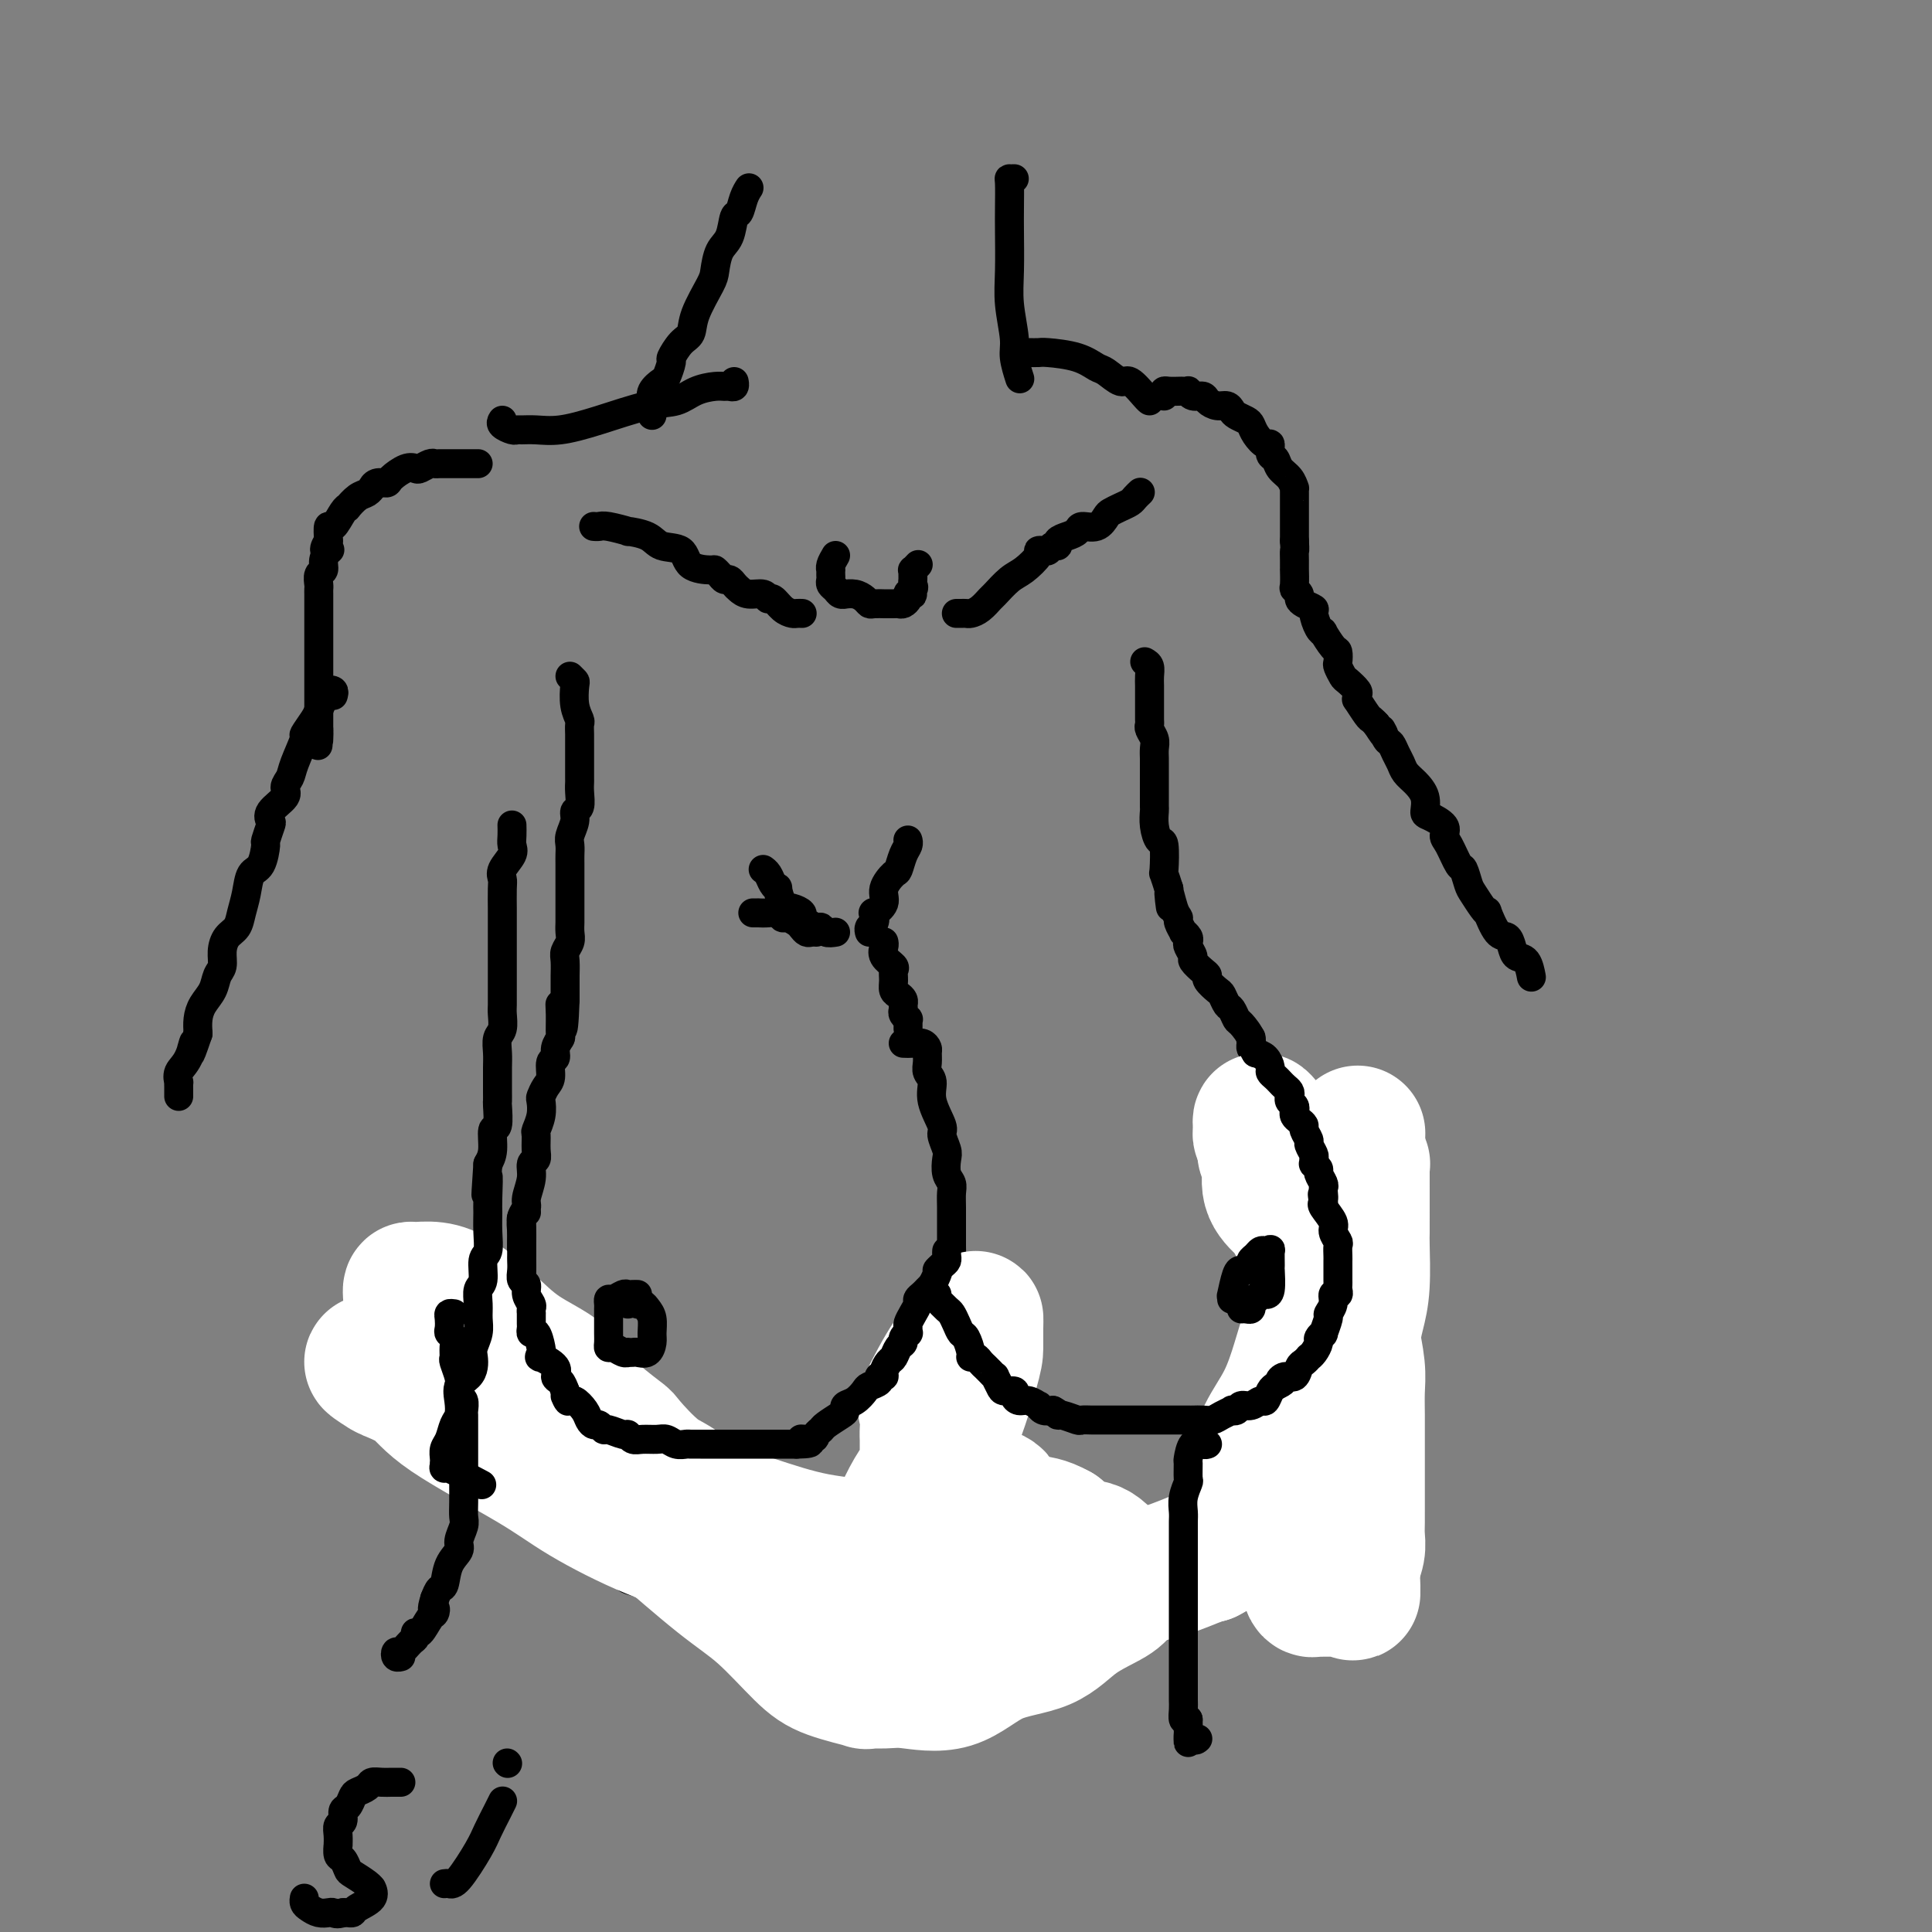 <svg viewBox='0 0 400 400' version='1.1' xmlns='http://www.w3.org/2000/svg' xmlns:xlink='http://www.w3.org/1999/xlink'><rect x="0" y="0" width="400" height="400" fill="#808080" stroke="none"/><g fill='none' stroke='#000000' stroke-width='6' stroke-linecap='round' stroke-linejoin='round'><path d='M237,137c0.423,0.242 0.845,0.485 1,1c0.155,0.515 0.041,1.304 0,2c-0.041,0.696 -0.011,1.299 0,2c0.011,0.701 0.003,1.501 0,2c-0.003,0.499 -0.001,0.697 0,1c0.001,0.303 -0.001,0.710 0,1c0.001,0.290 0.004,0.462 0,1c-0.004,0.538 -0.015,1.442 0,2c0.015,0.558 0.057,0.769 0,1c-0.057,0.231 -0.211,0.482 0,1c0.211,0.518 0.789,1.304 1,2c0.211,0.696 0.057,1.304 0,2c-0.057,0.696 -0.015,1.482 0,2c0.015,0.518 0.004,0.768 0,1c-0.004,0.232 -0.001,0.446 0,1c0.001,0.554 0.000,1.448 0,2c-0.000,0.552 0.000,0.762 0,1c-0.000,0.238 -0.001,0.503 0,1c0.001,0.497 0.003,1.227 0,2c-0.003,0.773 -0.011,1.589 0,2c0.011,0.411 0.042,0.416 0,1c-0.042,0.584 -0.156,1.748 0,3c0.156,1.252 0.580,2.592 1,3c0.420,0.408 0.834,-0.118 1,1c0.166,1.118 0.083,3.878 0,5c-0.083,1.122 -0.167,0.606 0,1c0.167,0.394 0.583,1.697 1,3'/><path d='M242,184c0.730,7.346 0.056,2.211 0,1c-0.056,-1.211 0.506,1.503 1,3c0.494,1.497 0.921,1.777 1,2c0.079,0.223 -0.189,0.389 0,1c0.189,0.611 0.834,1.668 1,2c0.166,0.332 -0.147,-0.062 0,0c0.147,0.062 0.756,0.579 1,1c0.244,0.421 0.124,0.746 0,1c-0.124,0.254 -0.253,0.435 0,1c0.253,0.565 0.889,1.512 1,2c0.111,0.488 -0.303,0.516 0,1c0.303,0.484 1.324,1.424 2,2c0.676,0.576 1.007,0.788 1,1c-0.007,0.212 -0.353,0.423 0,1c0.353,0.577 1.404,1.521 2,2c0.596,0.479 0.736,0.494 1,1c0.264,0.506 0.653,1.504 1,2c0.347,0.496 0.652,0.489 1,1c0.348,0.511 0.740,1.540 1,2c0.260,0.460 0.389,0.351 1,1c0.611,0.649 1.705,2.056 2,3c0.295,0.944 -0.209,1.424 0,2c0.209,0.576 1.131,1.249 2,2c0.869,0.751 1.686,1.580 2,2c0.314,0.420 0.127,0.432 0,1c-0.127,0.568 -0.192,1.692 0,2c0.192,0.308 0.643,-0.199 1,0c0.357,0.199 0.622,1.105 1,2c0.378,0.895 0.871,1.779 1,2c0.129,0.221 -0.106,-0.223 0,0c0.106,0.223 0.553,1.111 1,2'/><path d='M267,230c4.111,7.508 1.889,3.277 1,2c-0.889,-1.277 -0.446,0.398 0,1c0.446,0.602 0.894,0.129 1,0c0.106,-0.129 -0.131,0.084 0,1c0.131,0.916 0.630,2.535 1,3c0.370,0.465 0.609,-0.223 1,0c0.391,0.223 0.932,1.359 1,2c0.068,0.641 -0.337,0.787 0,1c0.337,0.213 1.415,0.491 2,1c0.585,0.509 0.678,1.247 1,2c0.322,0.753 0.874,1.519 1,2c0.126,0.481 -0.174,0.677 0,1c0.174,0.323 0.821,0.773 1,1c0.179,0.227 -0.111,0.231 0,1c0.111,0.769 0.622,2.304 1,3c0.378,0.696 0.622,0.551 1,1c0.378,0.449 0.890,1.490 1,2c0.110,0.510 -0.181,0.490 0,1c0.181,0.510 0.833,1.551 1,2c0.167,0.449 -0.152,0.304 0,1c0.152,0.696 0.776,2.231 1,3c0.224,0.769 0.050,0.773 0,1c-0.050,0.227 0.025,0.677 0,1c-0.025,0.323 -0.150,0.519 0,1c0.150,0.481 0.574,1.248 1,2c0.426,0.752 0.854,1.489 1,2c0.146,0.511 0.012,0.794 0,1c-0.012,0.206 0.100,0.333 0,1c-0.100,0.667 -0.412,1.872 0,3c0.412,1.128 1.546,2.179 2,3c0.454,0.821 0.227,1.410 0,2'/><path d='M286,278c0.928,4.131 0.249,2.457 0,2c-0.249,-0.457 -0.067,0.301 0,1c0.067,0.699 0.018,1.338 0,2c-0.018,0.662 -0.005,1.347 0,2c0.005,0.653 0.001,1.274 0,2c-0.001,0.726 -0.000,1.558 0,2c0.000,0.442 0.000,0.496 0,1c-0.000,0.504 -0.000,1.459 0,2c0.000,0.541 0.001,0.670 0,1c-0.001,0.330 -0.004,0.862 0,1c0.004,0.138 0.017,-0.117 0,0c-0.017,0.117 -0.063,0.604 0,1c0.063,0.396 0.234,0.699 0,1c-0.234,0.301 -0.872,0.600 -1,1c-0.128,0.400 0.254,0.900 0,1c-0.254,0.100 -1.146,-0.202 -2,0c-0.854,0.202 -1.672,0.907 -2,2c-0.328,1.093 -0.168,2.573 0,3c0.168,0.427 0.343,-0.198 0,0c-0.343,0.198 -1.205,1.218 -2,2c-0.795,0.782 -1.522,1.324 -2,2c-0.478,0.676 -0.707,1.486 -1,2c-0.293,0.514 -0.650,0.733 -1,1c-0.350,0.267 -0.693,0.582 -1,1c-0.307,0.418 -0.580,0.939 -1,1c-0.420,0.061 -0.988,-0.337 -1,0c-0.012,0.337 0.533,1.410 0,2c-0.533,0.590 -2.143,0.697 -3,1c-0.857,0.303 -0.959,0.801 -1,1c-0.041,0.199 -0.020,0.100 0,0'/><path d='M268,316c-2.824,2.719 -1.383,0.517 -1,0c0.383,-0.517 -0.293,0.650 -1,1c-0.707,0.350 -1.446,-0.116 -2,0c-0.554,0.116 -0.922,0.816 -1,1c-0.078,0.184 0.134,-0.147 0,0c-0.134,0.147 -0.613,0.770 -1,1c-0.387,0.230 -0.681,0.065 -1,0c-0.319,-0.065 -0.664,-0.032 -1,0c-0.336,0.032 -0.665,0.061 -1,0c-0.335,-0.061 -0.676,-0.213 -1,0c-0.324,0.213 -0.629,0.789 -1,1c-0.371,0.211 -0.807,0.055 -2,0c-1.193,-0.055 -3.143,-0.011 -4,0c-0.857,0.011 -0.620,-0.011 -1,0c-0.380,0.011 -1.377,0.056 -2,0c-0.623,-0.056 -0.874,-0.211 -2,0c-1.126,0.211 -3.129,0.789 -4,1c-0.871,0.211 -0.611,0.057 -1,0c-0.389,-0.057 -1.427,-0.015 -2,0c-0.573,0.015 -0.681,0.004 -1,0c-0.319,-0.004 -0.848,-0.001 -1,0c-0.152,0.001 0.072,-0.000 0,0c-0.072,0.000 -0.439,0.001 -1,0c-0.561,-0.001 -1.315,-0.004 -2,0c-0.685,0.004 -1.300,0.016 -2,0c-0.700,-0.016 -1.485,-0.058 -2,0c-0.515,0.058 -0.760,0.217 -1,0c-0.240,-0.217 -0.477,-0.811 -1,-1c-0.523,-0.189 -1.333,0.026 -2,0c-0.667,-0.026 -1.191,-0.293 -2,-1c-0.809,-0.707 -1.905,-1.853 -3,-3'/><path d='M221,316c-1.591,-0.665 -1.567,0.173 -2,0c-0.433,-0.173 -1.323,-1.359 -2,-2c-0.677,-0.641 -1.140,-0.739 -2,-1c-0.860,-0.261 -2.117,-0.686 -3,-1c-0.883,-0.314 -1.392,-0.518 -2,-1c-0.608,-0.482 -1.314,-1.242 -2,-2c-0.686,-0.758 -1.354,-1.513 -2,-2c-0.646,-0.487 -1.272,-0.704 -2,-1c-0.728,-0.296 -1.558,-0.671 -2,-1c-0.442,-0.329 -0.496,-0.613 -1,-1c-0.504,-0.387 -1.458,-0.877 -2,-1c-0.542,-0.123 -0.670,0.122 -1,0c-0.330,-0.122 -0.861,-0.610 -1,-1c-0.139,-0.390 0.113,-0.681 0,-1c-0.113,-0.319 -0.590,-0.667 -1,-1c-0.410,-0.333 -0.754,-0.653 -1,-1c-0.246,-0.347 -0.395,-0.722 -1,-1c-0.605,-0.278 -1.668,-0.459 -2,-1c-0.332,-0.541 0.065,-1.440 0,-2c-0.065,-0.560 -0.592,-0.780 -1,-1c-0.408,-0.220 -0.697,-0.440 -1,-1c-0.303,-0.560 -0.620,-1.458 -1,-2c-0.380,-0.542 -0.823,-0.726 -1,-1c-0.177,-0.274 -0.089,-0.637 0,-1'/><path d='M188,289c-1.833,-2.333 -0.917,-1.167 0,0'/><path d='M156,189c-0.126,-0.001 -0.251,-0.001 0,0c0.251,0.001 0.880,0.004 1,0c0.120,-0.004 -0.267,-0.016 0,0c0.267,0.016 1.189,0.060 2,0c0.811,-0.060 1.513,-0.224 2,0c0.487,0.224 0.761,0.834 1,1c0.239,0.166 0.445,-0.113 1,0c0.555,0.113 1.459,0.619 2,1c0.541,0.381 0.720,0.638 1,1c0.280,0.362 0.663,0.829 1,1c0.337,0.171 0.629,0.046 1,0c0.371,-0.046 0.820,-0.013 1,0c0.180,0.013 0.090,0.007 0,0'/><path d='M188,174c-0.023,-0.076 -0.046,-0.152 0,0c0.046,0.152 0.162,0.533 0,1c-0.162,0.467 -0.602,1.020 -1,2c-0.398,0.980 -0.755,2.386 -1,3c-0.245,0.614 -0.377,0.436 -1,1c-0.623,0.564 -1.735,1.871 -2,3c-0.265,1.129 0.318,2.081 0,3c-0.318,0.919 -1.535,1.805 -2,2c-0.465,0.195 -0.177,-0.301 0,0c0.177,0.301 0.243,1.400 0,2c-0.243,0.600 -0.796,0.700 -1,1c-0.204,0.300 -0.058,0.800 0,1c0.058,0.200 0.029,0.100 0,0'/><path d='M173,193c-0.749,0.120 -1.497,0.239 -2,0c-0.503,-0.239 -0.760,-0.837 -1,-1c-0.240,-0.163 -0.462,0.111 -1,0c-0.538,-0.111 -1.390,-0.605 -2,-1c-0.610,-0.395 -0.976,-0.692 -1,-1c-0.024,-0.308 0.296,-0.628 0,-1c-0.296,-0.372 -1.207,-0.795 -2,-1c-0.793,-0.205 -1.469,-0.191 -2,-1c-0.531,-0.809 -0.916,-2.441 -1,-3c-0.084,-0.559 0.135,-0.045 0,0c-0.135,0.045 -0.624,-0.380 -1,-1c-0.376,-0.620 -0.640,-1.436 -1,-2c-0.360,-0.564 -0.817,-0.875 -1,-1c-0.183,-0.125 -0.091,-0.062 0,0'/><path d='M118,140c0.415,0.408 0.829,0.815 1,1c0.171,0.185 0.098,0.147 0,1c-0.098,0.853 -0.223,2.596 0,4c0.223,1.404 0.792,2.468 1,3c0.208,0.532 0.056,0.532 0,1c-0.056,0.468 -0.015,1.405 0,2c0.015,0.595 0.004,0.850 0,1c-0.004,0.150 -0.001,0.197 0,1c0.001,0.803 -0.000,2.364 0,3c0.000,0.636 0.001,0.349 0,1c-0.001,0.651 -0.004,2.240 0,3c0.004,0.760 0.016,0.692 0,1c-0.016,0.308 -0.061,0.992 0,2c0.061,1.008 0.226,2.339 0,3c-0.226,0.661 -0.845,0.653 -1,1c-0.155,0.347 0.155,1.049 0,2c-0.155,0.951 -0.774,2.151 -1,3c-0.226,0.849 -0.061,1.347 0,2c0.061,0.653 0.016,1.460 0,2c-0.016,0.540 -0.004,0.812 0,2c0.004,1.188 0.001,3.291 0,4c-0.001,0.709 0.001,0.024 0,1c-0.001,0.976 -0.004,3.613 0,5c0.004,1.387 0.015,1.525 0,2c-0.015,0.475 -0.057,1.287 0,2c0.057,0.713 0.211,1.328 0,2c-0.211,0.672 -0.789,1.401 -1,2c-0.211,0.599 -0.057,1.066 0,2c0.057,0.934 0.015,2.333 0,3c-0.015,0.667 -0.004,0.603 0,1c0.004,0.397 0.001,1.256 0,2c-0.001,0.744 -0.001,1.372 0,2'/><path d='M117,207c-0.382,10.820 -0.839,4.369 -1,2c-0.161,-2.369 -0.028,-0.656 0,1c0.028,1.656 -0.049,3.254 0,4c0.049,0.746 0.224,0.641 0,1c-0.224,0.359 -0.847,1.184 -1,2c-0.153,0.816 0.166,1.623 0,2c-0.166,0.377 -0.815,0.323 -1,1c-0.185,0.677 0.095,2.085 0,3c-0.095,0.915 -0.565,1.338 -1,2c-0.435,0.662 -0.834,1.562 -1,2c-0.166,0.438 -0.097,0.414 0,1c0.097,0.586 0.223,1.782 0,3c-0.223,1.218 -0.796,2.458 -1,3c-0.204,0.542 -0.040,0.388 0,1c0.040,0.612 -0.046,1.992 0,3c0.046,1.008 0.224,1.646 0,2c-0.224,0.354 -0.848,0.426 -1,1c-0.152,0.574 0.170,1.652 0,3c-0.170,1.348 -0.830,2.966 -1,4c-0.170,1.034 0.151,1.483 0,2c-0.151,0.517 -0.772,1.101 -1,2c-0.228,0.899 -0.061,2.114 0,3c0.061,0.886 0.016,1.445 0,2c-0.016,0.555 -0.004,1.107 0,2c0.004,0.893 0.001,2.126 0,3c-0.001,0.874 -0.000,1.389 0,2c0.000,0.611 0.000,1.318 0,2c-0.000,0.682 -0.000,1.337 0,2c0.000,0.663 0.000,1.332 0,2c-0.000,0.668 -0.000,1.334 0,2c0.000,0.666 0.000,1.333 0,2'/><path d='M108,274c0.000,3.902 0.000,2.656 0,2c-0.000,-0.656 -0.001,-0.723 0,0c0.001,0.723 0.004,2.237 0,3c-0.004,0.763 -0.016,0.774 0,1c0.016,0.226 0.060,0.665 0,1c-0.060,0.335 -0.224,0.565 0,1c0.224,0.435 0.834,1.076 1,2c0.166,0.924 -0.114,2.130 0,3c0.114,0.870 0.622,1.403 1,2c0.378,0.597 0.627,1.259 1,2c0.373,0.741 0.870,1.562 1,2c0.130,0.438 -0.106,0.494 0,1c0.106,0.506 0.553,1.461 1,2c0.447,0.539 0.894,0.663 1,1c0.106,0.337 -0.130,0.888 0,1c0.130,0.112 0.626,-0.216 1,0c0.374,0.216 0.625,0.975 1,2c0.375,1.025 0.874,2.317 1,3c0.126,0.683 -0.120,0.756 0,1c0.120,0.244 0.605,0.660 1,1c0.395,0.340 0.700,0.605 1,1c0.300,0.395 0.595,0.918 1,1c0.405,0.082 0.921,-0.279 1,0c0.079,0.279 -0.280,1.199 0,2c0.280,0.801 1.199,1.483 2,2c0.801,0.517 1.485,0.870 2,1c0.515,0.130 0.861,0.037 1,0c0.139,-0.037 0.069,-0.019 0,0'/><path d='M187,216c0.649,0.026 1.299,0.051 2,0c0.701,-0.051 1.455,-0.179 2,0c0.545,0.179 0.882,0.666 1,1c0.118,0.334 0.015,0.517 0,1c-0.015,0.483 0.056,1.268 0,2c-0.056,0.732 -0.240,1.413 0,2c0.240,0.587 0.905,1.081 1,2c0.095,0.919 -0.381,2.261 0,4c0.381,1.739 1.618,3.873 2,5c0.382,1.127 -0.090,1.247 0,2c0.090,0.753 0.742,2.141 1,3c0.258,0.859 0.122,1.190 0,2c-0.122,0.810 -0.229,2.099 0,3c0.229,0.901 0.793,1.416 1,2c0.207,0.584 0.055,1.238 0,2c-0.055,0.762 -0.015,1.631 0,3c0.015,1.369 0.003,3.236 0,4c-0.003,0.764 0.002,0.424 0,1c-0.002,0.576 -0.011,2.067 0,3c0.011,0.933 0.042,1.306 0,2c-0.042,0.694 -0.155,1.709 0,2c0.155,0.291 0.580,-0.141 1,1c0.420,1.141 0.834,3.854 1,5c0.166,1.146 0.083,0.725 0,1c-0.083,0.275 -0.166,1.246 0,2c0.166,0.754 0.580,1.290 1,2c0.420,0.710 0.844,1.594 1,2c0.156,0.406 0.042,0.336 0,1c-0.042,0.664 -0.011,2.063 0,3c0.011,0.937 0.003,1.410 0,2c-0.003,0.590 -0.002,1.295 0,2'/><path d='M201,283c1.155,8.147 1.041,3.515 1,2c-0.041,-1.515 -0.011,0.085 0,1c0.011,0.915 0.003,1.143 0,2c-0.003,0.857 -0.001,2.341 0,3c0.001,0.659 0.001,0.491 0,1c-0.001,0.509 -0.004,1.694 0,2c0.004,0.306 0.013,-0.266 0,0c-0.013,0.266 -0.048,1.371 0,2c0.048,0.629 0.181,0.783 0,1c-0.181,0.217 -0.674,0.496 -1,1c-0.326,0.504 -0.483,1.232 -1,2c-0.517,0.768 -1.395,1.577 -2,3c-0.605,1.423 -0.939,3.459 -1,4c-0.061,0.541 0.151,-0.412 0,0c-0.151,0.412 -0.665,2.189 -1,3c-0.335,0.811 -0.490,0.655 -1,1c-0.510,0.345 -1.376,1.191 -2,2c-0.624,0.809 -1.007,1.580 -1,2c0.007,0.420 0.404,0.490 0,1c-0.404,0.510 -1.610,1.462 -2,2c-0.390,0.538 0.036,0.663 0,1c-0.036,0.337 -0.534,0.885 -1,1c-0.466,0.115 -0.898,-0.205 -1,0c-0.102,0.205 0.127,0.933 0,2c-0.127,1.067 -0.611,2.471 -1,3c-0.389,0.529 -0.681,0.183 -1,0c-0.319,-0.183 -0.663,-0.203 -1,0c-0.337,0.203 -0.668,0.629 -1,1c-0.332,0.371 -0.666,0.685 -1,1'/><path d='M183,327c-3.275,4.576 -1.961,1.016 -2,0c-0.039,-1.016 -1.429,0.513 -2,1c-0.571,0.487 -0.321,-0.067 -1,0c-0.679,0.067 -2.288,0.754 -3,1c-0.712,0.246 -0.529,0.052 -1,0c-0.471,-0.052 -1.596,0.039 -3,0c-1.404,-0.039 -3.086,-0.207 -4,0c-0.914,0.207 -1.060,0.787 -2,1c-0.940,0.213 -2.673,0.057 -4,0c-1.327,-0.057 -2.247,-0.015 -3,0c-0.753,0.015 -1.340,0.004 -2,0c-0.660,-0.004 -1.395,-0.001 -2,0c-0.605,0.001 -1.082,0.000 -2,0c-0.918,-0.000 -2.278,-0.000 -3,0c-0.722,0.000 -0.806,-0.000 -1,0c-0.194,0.000 -0.497,0.001 -1,0c-0.503,-0.001 -1.204,-0.003 -2,0c-0.796,0.003 -1.685,0.011 -2,0c-0.315,-0.011 -0.056,-0.041 0,0c0.056,0.041 -0.092,0.151 -1,0c-0.908,-0.151 -2.578,-0.565 -4,-1c-1.422,-0.435 -2.597,-0.890 -3,-1c-0.403,-0.110 -0.034,0.125 -1,0c-0.966,-0.125 -3.268,-0.611 -4,-1c-0.732,-0.389 0.107,-0.683 0,-1c-0.107,-0.317 -1.161,-0.658 -2,-1c-0.839,-0.342 -1.462,-0.686 -2,-1c-0.538,-0.314 -0.989,-0.600 -2,-1c-1.011,-0.400 -2.580,-0.915 -3,-1c-0.420,-0.085 0.309,0.262 0,0c-0.309,-0.262 -1.654,-1.131 -3,-2'/><path d='M118,320c-3.924,-1.515 -1.734,-0.304 -1,0c0.734,0.304 0.012,-0.300 -1,-1c-1.012,-0.700 -2.313,-1.497 -3,-2c-0.687,-0.503 -0.758,-0.713 -1,-1c-0.242,-0.287 -0.653,-0.650 -1,-1c-0.347,-0.350 -0.629,-0.685 -1,-1c-0.371,-0.315 -0.832,-0.609 -1,-1c-0.168,-0.391 -0.045,-0.878 0,-1c0.045,-0.122 0.012,0.122 0,0c-0.012,-0.122 -0.004,-0.609 0,-1c0.004,-0.391 0.002,-0.685 0,-1c-0.002,-0.315 -0.004,-0.652 0,-1c0.004,-0.348 0.015,-0.707 0,-1c-0.015,-0.293 -0.055,-0.519 0,-1c0.055,-0.481 0.207,-1.215 0,-2c-0.207,-0.785 -0.772,-1.620 -1,-2c-0.228,-0.380 -0.117,-0.305 0,-1c0.117,-0.695 0.242,-2.161 0,-3c-0.242,-0.839 -0.849,-1.052 -1,-1c-0.151,0.052 0.156,0.367 0,0c-0.156,-0.367 -0.774,-1.418 -1,-2c-0.226,-0.582 -0.061,-0.695 0,-1c0.061,-0.305 0.017,-0.801 0,-1c-0.017,-0.199 -0.009,-0.099 0,0'/><path d='M106,294c-0.686,-3.340 -0.901,-2.190 -1,-2c-0.099,0.190 -0.083,-0.579 0,-1c0.083,-0.421 0.232,-0.495 0,-1c-0.232,-0.505 -0.847,-1.441 -1,-2c-0.153,-0.559 0.155,-0.741 0,-1c-0.155,-0.259 -0.774,-0.594 -1,-1c-0.226,-0.406 -0.061,-0.882 0,-1c0.061,-0.118 0.016,0.122 0,0c-0.016,-0.122 -0.004,-0.607 0,-1c0.004,-0.393 0.001,-0.693 0,-1c-0.001,-0.307 -0.000,-0.621 0,-1c0.000,-0.379 0.000,-0.823 0,-1c-0.000,-0.177 -0.000,-0.089 0,0'/><path d='M123,109c-0.087,-0.008 -0.174,-0.017 0,0c0.174,0.017 0.610,0.059 1,0c0.390,-0.059 0.735,-0.219 2,0c1.265,0.219 3.449,0.816 4,1c0.551,0.184 -0.532,-0.046 0,0c0.532,0.046 2.679,0.366 4,1c1.321,0.634 1.817,1.581 3,2c1.183,0.419 3.052,0.311 4,1c0.948,0.689 0.975,2.174 2,3c1.025,0.826 3.048,0.991 4,1c0.952,0.009 0.833,-0.138 1,0c0.167,0.138 0.622,0.562 1,1c0.378,0.438 0.680,0.892 1,1c0.320,0.108 0.656,-0.130 1,0c0.344,0.130 0.694,0.628 1,1c0.306,0.372 0.568,0.620 1,1c0.432,0.380 1.036,0.893 2,1c0.964,0.107 2.290,-0.192 3,0c0.710,0.192 0.806,0.874 1,1c0.194,0.126 0.487,-0.306 1,0c0.513,0.306 1.248,1.350 2,2c0.752,0.650 1.522,0.906 2,1c0.478,0.094 0.664,0.025 1,0c0.336,-0.025 0.821,-0.007 1,0c0.179,0.007 0.051,0.002 0,0c-0.051,-0.002 -0.026,-0.001 0,0'/><path d='M198,127c0.328,0.004 0.655,0.008 1,0c0.345,-0.008 0.707,-0.028 1,0c0.293,0.028 0.519,0.102 1,0c0.481,-0.102 1.219,-0.382 2,-1c0.781,-0.618 1.604,-1.573 2,-2c0.396,-0.427 0.364,-0.324 1,-1c0.636,-0.676 1.939,-2.129 3,-3c1.061,-0.871 1.881,-1.161 3,-2c1.119,-0.839 2.537,-2.229 3,-3c0.463,-0.771 -0.029,-0.924 0,-1c0.029,-0.076 0.581,-0.076 1,0c0.419,0.076 0.706,0.228 1,0c0.294,-0.228 0.594,-0.834 1,-1c0.406,-0.166 0.919,0.109 1,0c0.081,-0.109 -0.270,-0.602 0,-1c0.270,-0.398 1.161,-0.702 2,-1c0.839,-0.298 1.624,-0.591 2,-1c0.376,-0.409 0.341,-0.936 1,-1c0.659,-0.064 2.012,0.334 3,0c0.988,-0.334 1.613,-1.399 2,-2c0.387,-0.601 0.538,-0.739 1,-1c0.462,-0.261 1.234,-0.644 2,-1c0.766,-0.356 1.525,-0.683 2,-1c0.475,-0.317 0.666,-0.624 1,-1c0.334,-0.376 0.810,-0.822 1,-1c0.190,-0.178 0.095,-0.089 0,0'/><path d='M173,115c-0.423,0.726 -0.845,1.451 -1,2c-0.155,0.549 -0.042,0.921 0,1c0.042,0.079 0.014,-0.134 0,0c-0.014,0.134 -0.015,0.614 0,1c0.015,0.386 0.047,0.678 0,1c-0.047,0.322 -0.172,0.675 0,1c0.172,0.325 0.640,0.622 1,1c0.360,0.378 0.611,0.836 1,1c0.389,0.164 0.917,0.034 1,0c0.083,-0.034 -0.277,0.029 0,0c0.277,-0.029 1.193,-0.151 2,0c0.807,0.151 1.507,0.576 2,1c0.493,0.424 0.780,0.846 1,1c0.220,0.154 0.374,0.041 1,0c0.626,-0.041 1.726,-0.010 2,0c0.274,0.010 -0.277,-0.000 0,0c0.277,0.000 1.381,0.011 2,0c0.619,-0.011 0.754,-0.044 1,0c0.246,0.044 0.605,0.166 1,0c0.395,-0.166 0.827,-0.619 1,-1c0.173,-0.381 0.086,-0.691 0,-1'/><path d='M188,123c2.105,0.048 0.368,0.168 0,0c-0.368,-0.168 0.634,-0.623 1,-1c0.366,-0.377 0.097,-0.674 0,-1c-0.097,-0.326 -0.022,-0.679 0,-1c0.022,-0.321 -0.008,-0.608 0,-1c0.008,-0.392 0.054,-0.889 0,-1c-0.054,-0.111 -0.207,0.162 0,0c0.207,-0.162 0.773,-0.761 1,-1c0.227,-0.239 0.113,-0.120 0,0'/><path d='M99,96c-0.331,0.000 -0.662,0.000 -1,0c-0.338,-0.000 -0.682,-0.000 -1,0c-0.318,0.000 -0.609,0.000 -1,0c-0.391,-0.000 -0.882,-0.000 -1,0c-0.118,0.000 0.137,0.000 0,0c-0.137,-0.000 -0.666,-0.001 -1,0c-0.334,0.001 -0.475,0.004 -1,0c-0.525,-0.004 -1.436,-0.015 -2,0c-0.564,0.015 -0.783,0.055 -1,0c-0.217,-0.055 -0.433,-0.204 -1,0c-0.567,0.204 -1.485,0.763 -2,1c-0.515,0.237 -0.628,0.154 -1,0c-0.372,-0.154 -1.004,-0.377 -2,0c-0.996,0.377 -2.357,1.354 -3,2c-0.643,0.646 -0.567,0.961 -1,1c-0.433,0.039 -1.375,-0.198 -2,0c-0.625,0.198 -0.931,0.831 -1,1c-0.069,0.169 0.101,-0.127 0,0c-0.101,0.127 -0.474,0.676 -1,1c-0.526,0.324 -1.205,0.425 -2,1c-0.795,0.575 -1.705,1.626 -2,2c-0.295,0.374 0.026,0.070 0,0c-0.026,-0.070 -0.399,0.095 -1,1c-0.601,0.905 -1.431,2.551 -2,3c-0.569,0.449 -0.877,-0.300 -1,0c-0.123,0.300 -0.062,1.650 0,3'/><path d='M68,112c-1.564,2.334 -0.476,2.168 0,2c0.476,-0.168 0.338,-0.340 0,0c-0.338,0.340 -0.875,1.190 -1,2c-0.125,0.810 0.163,1.579 0,2c-0.163,0.421 -0.776,0.493 -1,1c-0.224,0.507 -0.060,1.449 0,2c0.060,0.551 0.016,0.710 0,1c-0.016,0.290 -0.004,0.710 0,1c0.004,0.290 0.001,0.450 0,1c-0.001,0.550 -0.000,1.492 0,2c0.000,0.508 0.000,0.584 0,1c-0.000,0.416 -0.000,1.172 0,2c0.000,0.828 0.000,1.727 0,2c-0.000,0.273 -0.000,-0.082 0,0c0.000,0.082 0.000,0.599 0,1c-0.000,0.401 -0.000,0.684 0,1c0.000,0.316 0.000,0.666 0,1c-0.000,0.334 -0.000,0.654 0,1c0.000,0.346 0.000,0.718 0,1c-0.000,0.282 -0.000,0.475 0,1c0.000,0.525 0.000,1.383 0,2c-0.000,0.617 -0.000,0.994 0,1c0.000,0.006 0.000,-0.360 0,0c-0.000,0.360 -0.000,1.444 0,2c0.000,0.556 0.000,0.582 0,1c-0.000,0.418 -0.000,1.228 0,2c0.000,0.772 0.000,1.506 0,2c-0.000,0.494 -0.000,0.748 0,1c0.000,0.252 0.000,0.500 0,1c0.000,0.500 0.000,1.250 0,2'/><path d='M66,151c-0.309,6.199 -0.083,2.198 0,1c0.083,-1.198 0.022,0.408 0,1c-0.022,0.592 -0.006,0.169 0,0c0.006,-0.169 0.003,-0.085 0,0'/><path d='M69,144c0.119,-0.397 0.239,-0.794 0,-1c-0.239,-0.206 -0.836,-0.223 -1,0c-0.164,0.223 0.106,0.684 0,1c-0.106,0.316 -0.587,0.487 -1,1c-0.413,0.513 -0.759,1.369 -1,2c-0.241,0.631 -0.379,1.036 -1,2c-0.621,0.964 -1.726,2.485 -2,3c-0.274,0.515 0.283,0.024 0,1c-0.283,0.976 -1.408,3.420 -2,5c-0.592,1.580 -0.653,2.298 -1,3c-0.347,0.702 -0.982,1.390 -1,2c-0.018,0.610 0.580,1.141 0,2c-0.580,0.859 -2.337,2.044 -3,3c-0.663,0.956 -0.232,1.682 0,2c0.232,0.318 0.266,0.230 0,1c-0.266,0.770 -0.831,2.400 -1,3c-0.169,0.600 0.056,0.169 0,1c-0.056,0.831 -0.395,2.922 -1,4c-0.605,1.078 -1.475,1.141 -2,2c-0.525,0.859 -0.705,2.512 -1,4c-0.295,1.488 -0.705,2.811 -1,4c-0.295,1.189 -0.475,2.243 -1,3c-0.525,0.757 -1.397,1.217 -2,2c-0.603,0.783 -0.939,1.889 -1,3c-0.061,1.111 0.152,2.226 0,3c-0.152,0.774 -0.668,1.207 -1,2c-0.332,0.793 -0.481,1.944 -1,3c-0.519,1.056 -1.409,2.015 -2,3c-0.591,0.985 -0.883,1.996 -1,3c-0.117,1.004 -0.058,2.002 0,3'/><path d='M41,214c-2.519,7.427 -1.316,2.994 -1,2c0.316,-0.994 -0.255,1.449 -1,3c-0.745,1.551 -1.664,2.208 -2,3c-0.336,0.792 -0.090,1.719 0,2c0.090,0.281 0.024,-0.082 0,0c-0.024,0.082 -0.006,0.610 0,1c0.006,0.390 0.002,0.644 0,1c-0.002,0.356 -0.000,0.816 0,1c0.000,0.184 0.000,0.092 0,0'/><path d='M241,82c-0.058,-0.422 -0.117,-0.845 0,-1c0.117,-0.155 0.409,-0.043 1,0c0.591,0.043 1.481,0.015 2,0c0.519,-0.015 0.668,-0.019 1,0c0.332,0.019 0.848,0.060 1,0c0.152,-0.060 -0.059,-0.222 0,0c0.059,0.222 0.387,0.829 1,1c0.613,0.171 1.513,-0.095 2,0c0.487,0.095 0.563,0.550 1,1c0.437,0.450 1.234,0.894 2,1c0.766,0.106 1.501,-0.127 2,0c0.499,0.127 0.763,0.614 1,1c0.237,0.386 0.448,0.672 1,1c0.552,0.328 1.444,0.699 2,1c0.556,0.301 0.775,0.533 1,1c0.225,0.467 0.456,1.171 1,2c0.544,0.829 1.402,1.783 2,2c0.598,0.217 0.937,-0.304 1,0c0.063,0.304 -0.151,1.434 0,2c0.151,0.566 0.667,0.568 1,1c0.333,0.432 0.481,1.295 1,2c0.519,0.705 1.407,1.253 2,2c0.593,0.747 0.891,1.692 1,2c0.109,0.308 0.029,-0.021 0,0c-0.029,0.021 -0.008,0.393 0,1c0.008,0.607 0.002,1.450 0,2c-0.002,0.550 -0.001,0.807 0,1c0.001,0.193 0.000,0.321 0,1c-0.000,0.679 -0.000,1.908 0,3c0.000,1.092 0.000,2.046 0,3'/><path d='M268,112c0.155,2.379 0.042,1.825 0,2c-0.042,0.175 -0.012,1.079 0,2c0.012,0.921 0.007,1.857 0,2c-0.007,0.143 -0.016,-0.509 0,0c0.016,0.509 0.059,2.178 0,3c-0.059,0.822 -0.218,0.798 0,1c0.218,0.202 0.814,0.630 1,1c0.186,0.370 -0.039,0.684 0,1c0.039,0.316 0.340,0.635 1,1c0.660,0.365 1.678,0.774 2,1c0.322,0.226 -0.051,0.267 0,1c0.051,0.733 0.525,2.156 1,3c0.475,0.844 0.951,1.109 1,1c0.049,-0.109 -0.327,-0.591 0,0c0.327,0.591 1.359,2.257 2,3c0.641,0.743 0.891,0.565 1,1c0.109,0.435 0.075,1.482 0,2c-0.075,0.518 -0.192,0.505 0,1c0.192,0.495 0.693,1.496 1,2c0.307,0.504 0.420,0.510 1,1c0.580,0.490 1.626,1.462 2,2c0.374,0.538 0.075,0.641 0,1c-0.075,0.359 0.074,0.975 0,1c-0.074,0.025 -0.370,-0.540 0,0c0.370,0.540 1.407,2.184 2,3c0.593,0.816 0.741,0.805 1,1c0.259,0.195 0.630,0.598 1,1'/><path d='M285,150c2.654,4.137 1.289,1.478 1,1c-0.289,-0.478 0.499,1.223 1,2c0.501,0.777 0.714,0.630 1,1c0.286,0.370 0.645,1.256 1,2c0.355,0.744 0.708,1.345 1,2c0.292,0.655 0.524,1.365 1,2c0.476,0.635 1.197,1.195 2,2c0.803,0.805 1.689,1.854 2,3c0.311,1.146 0.047,2.388 0,3c-0.047,0.612 0.124,0.596 1,1c0.876,0.404 2.458,1.230 3,2c0.542,0.770 0.043,1.484 0,2c-0.043,0.516 0.369,0.833 1,2c0.631,1.167 1.482,3.184 2,4c0.518,0.816 0.703,0.430 1,1c0.297,0.570 0.705,2.096 1,3c0.295,0.904 0.477,1.185 1,2c0.523,0.815 1.387,2.164 2,3c0.613,0.836 0.977,1.158 1,1c0.023,-0.158 -0.293,-0.795 0,0c0.293,0.795 1.195,3.023 2,4c0.805,0.977 1.512,0.704 2,1c0.488,0.296 0.758,1.161 1,2c0.242,0.839 0.457,1.650 1,2c0.543,0.350 1.414,0.238 2,1c0.586,0.762 0.889,2.397 1,3c0.111,0.603 0.032,0.172 0,0c-0.032,-0.172 -0.016,-0.086 0,0'/></g>
<g fill='none' stroke='#FFFFFF' stroke-width='28' stroke-linecap='round' stroke-linejoin='round'><path d='M85,268c-0.022,-0.431 -0.045,-0.862 0,-1c0.045,-0.138 0.157,0.016 1,0c0.843,-0.016 2.417,-0.204 4,0c1.583,0.204 3.175,0.800 5,2c1.825,1.200 3.884,3.005 6,5c2.116,1.995 4.289,4.179 7,6c2.711,1.821 5.960,3.279 8,5c2.040,1.721 2.871,3.705 5,6c2.129,2.295 5.557,4.903 7,6c1.443,1.097 0.899,0.685 2,2c1.101,1.315 3.845,4.356 6,6c2.155,1.644 3.722,1.891 6,4c2.278,2.109 5.268,6.081 7,8c1.732,1.919 2.206,1.785 3,2c0.794,0.215 1.907,0.778 2,1c0.093,0.222 -0.835,0.104 -2,0c-1.165,-0.104 -2.569,-0.195 -3,0c-0.431,0.195 0.110,0.677 -2,0c-2.110,-0.677 -6.870,-2.512 -10,-4c-3.130,-1.488 -4.630,-2.629 -8,-5c-3.370,-2.371 -8.610,-5.972 -12,-8c-3.390,-2.028 -4.929,-2.482 -6,-3c-1.071,-0.518 -1.673,-1.101 -3,-2c-1.327,-0.899 -3.379,-2.114 -5,-3c-1.621,-0.886 -2.810,-1.443 -4,-2'/><path d='M99,293c-6.060,-3.848 -2.210,-1.966 0,-1c2.210,0.966 2.779,1.018 3,1c0.221,-0.018 0.093,-0.106 2,1c1.907,1.106 5.847,3.404 10,6c4.153,2.596 8.518,5.489 12,8c3.482,2.511 6.079,4.640 10,8c3.921,3.360 9.165,7.952 13,11c3.835,3.048 6.260,4.554 9,7c2.740,2.446 5.793,5.833 8,8c2.207,2.167 3.566,3.115 6,4c2.434,0.885 5.944,1.706 7,2c1.056,0.294 -0.340,0.062 0,0c0.340,-0.062 2.417,0.047 4,0c1.583,-0.047 2.671,-0.248 5,0c2.329,0.248 5.899,0.947 9,0c3.101,-0.947 5.735,-3.539 9,-5c3.265,-1.461 7.162,-1.791 10,-3c2.838,-1.209 4.617,-3.298 7,-5c2.383,-1.702 5.370,-3.016 7,-4c1.630,-0.984 1.903,-1.637 2,-2c0.097,-0.363 0.018,-0.435 0,-1c-0.018,-0.565 0.026,-1.624 0,-2c-0.026,-0.376 -0.120,-0.070 -1,-1c-0.880,-0.930 -2.545,-3.097 -4,-4c-1.455,-0.903 -2.702,-0.544 -4,-1c-1.298,-0.456 -2.649,-1.728 -4,-3'/><path d='M219,317c-3.002,-1.688 -4.009,-1.408 -6,-2c-1.991,-0.592 -4.968,-2.054 -6,-3c-1.032,-0.946 -0.119,-1.374 -1,-2c-0.881,-0.626 -3.557,-1.451 -5,-2c-1.443,-0.549 -1.655,-0.823 -2,-1c-0.345,-0.177 -0.825,-0.257 -2,-1c-1.175,-0.743 -3.046,-2.148 -4,-3c-0.954,-0.852 -0.992,-1.152 -1,-2c-0.008,-0.848 0.013,-2.243 0,-3c-0.013,-0.757 -0.060,-0.876 0,-2c0.060,-1.124 0.226,-3.252 0,-4c-0.226,-0.748 -0.845,-0.116 0,-2c0.845,-1.884 3.155,-6.285 5,-9c1.845,-2.715 3.226,-3.743 4,-5c0.774,-1.257 0.941,-2.741 1,-3c0.059,-0.259 0.011,0.709 0,2c-0.011,1.291 0.015,2.907 0,4c-0.015,1.093 -0.071,1.665 -1,5c-0.929,3.335 -2.732,9.432 -5,14c-2.268,4.568 -5.003,7.605 -7,11c-1.997,3.395 -3.257,7.148 -5,10c-1.743,2.852 -3.969,4.803 -5,6c-1.031,1.197 -0.866,1.641 -1,2c-0.134,0.359 -0.566,0.632 -1,1c-0.434,0.368 -0.869,0.831 -1,1c-0.131,0.169 0.042,0.046 -1,0c-1.042,-0.046 -3.298,-0.013 -5,0c-1.702,0.013 -2.851,0.007 -4,0'/><path d='M166,329c-3.352,-0.051 -6.233,-0.679 -9,-2c-2.767,-1.321 -5.419,-3.335 -9,-5c-3.581,-1.665 -8.089,-2.980 -13,-5c-4.911,-2.020 -10.224,-4.744 -14,-7c-3.776,-2.256 -6.014,-4.043 -11,-7c-4.986,-2.957 -12.719,-7.085 -17,-10c-4.281,-2.915 -5.108,-4.616 -7,-6c-1.892,-1.384 -4.849,-2.451 -6,-3c-1.151,-0.549 -0.498,-0.579 -1,-1c-0.502,-0.421 -2.160,-1.232 -2,-1c0.160,0.232 2.139,1.507 3,2c0.861,0.493 0.605,0.202 3,1c2.395,0.798 7.440,2.684 12,5c4.560,2.316 8.636,5.061 13,7c4.364,1.939 9.018,3.070 14,5c4.982,1.930 10.293,4.657 16,7c5.707,2.343 11.810,4.301 17,6c5.190,1.699 9.466,3.138 14,4c4.534,0.862 9.324,1.145 13,2c3.676,0.855 6.238,2.281 9,3c2.762,0.719 5.725,0.731 9,1c3.275,0.269 6.863,0.794 10,1c3.137,0.206 5.824,0.094 9,0c3.176,-0.094 6.841,-0.170 10,0c3.159,0.170 5.812,0.584 9,0c3.188,-0.584 6.911,-2.167 9,-3c2.089,-0.833 2.545,-0.917 3,-1'/><path d='M250,322c2.203,-1.040 1.712,-1.641 2,-2c0.288,-0.359 1.355,-0.477 2,-1c0.645,-0.523 0.866,-1.453 1,-2c0.134,-0.547 0.180,-0.712 1,-1c0.820,-0.288 2.415,-0.698 3,-1c0.585,-0.302 0.159,-0.494 0,-1c-0.159,-0.506 -0.053,-1.326 0,-2c0.053,-0.674 0.051,-1.202 0,-2c-0.051,-0.798 -0.151,-1.867 0,-3c0.151,-1.133 0.554,-2.330 1,-4c0.446,-1.670 0.935,-3.812 2,-6c1.065,-2.188 2.706,-4.423 4,-7c1.294,-2.577 2.242,-5.497 3,-8c0.758,-2.503 1.328,-4.587 2,-6c0.672,-1.413 1.448,-2.153 2,-4c0.552,-1.847 0.881,-4.802 1,-6c0.119,-1.198 0.029,-0.640 0,-1c-0.029,-0.360 0.003,-1.640 0,-2c-0.003,-0.360 -0.043,0.198 0,0c0.043,-0.198 0.167,-1.151 0,-2c-0.167,-0.849 -0.627,-1.593 -1,-2c-0.373,-0.407 -0.659,-0.476 -1,-1c-0.341,-0.524 -0.737,-1.504 -1,-2c-0.263,-0.496 -0.394,-0.507 -1,-1c-0.606,-0.493 -1.688,-1.466 -2,-2c-0.312,-0.534 0.147,-0.629 0,-1c-0.147,-0.371 -0.901,-1.019 -2,-2c-1.099,-0.981 -2.542,-2.294 -3,-4c-0.458,-1.706 0.069,-3.806 0,-5c-0.069,-1.194 -0.734,-1.484 -1,-2c-0.266,-0.516 -0.133,-1.258 0,-2'/><path d='M262,237c-0.380,-1.796 -0.831,-1.785 -1,-2c-0.169,-0.215 -0.055,-0.655 0,-1c0.055,-0.345 0.050,-0.595 0,-1c-0.050,-0.405 -0.146,-0.964 0,-1c0.146,-0.036 0.534,0.450 1,1c0.466,0.550 1.010,1.165 2,2c0.990,0.835 2.425,1.892 4,4c1.575,2.108 3.291,5.268 4,8c0.709,2.732 0.411,5.036 1,7c0.589,1.964 2.066,3.586 3,6c0.934,2.414 1.326,5.618 2,8c0.674,2.382 1.631,3.942 2,5c0.369,1.058 0.152,1.615 0,2c-0.152,0.385 -0.237,0.599 0,2c0.237,1.401 0.795,3.990 1,6c0.205,2.010 0.055,3.440 0,5c-0.055,1.560 -0.015,3.249 0,5c0.015,1.751 0.004,3.564 0,5c-0.004,1.436 -0.001,2.495 0,4c0.001,1.505 0.001,3.455 0,5c-0.001,1.545 -0.004,2.683 0,4c0.004,1.317 0.015,2.811 0,4c-0.015,1.189 -0.056,2.071 0,3c0.056,0.929 0.207,1.904 0,3c-0.207,1.096 -0.774,2.313 -1,3c-0.226,0.687 -0.113,0.843 0,1'/><path d='M280,325c0.049,8.453 0.172,3.585 0,2c-0.172,-1.585 -0.637,0.111 -1,1c-0.363,0.889 -0.622,0.970 -1,1c-0.378,0.030 -0.873,0.008 -1,0c-0.127,-0.008 0.116,-0.002 0,0c-0.116,0.002 -0.590,-0.000 -1,0c-0.410,0.000 -0.754,0.002 -1,0c-0.246,-0.002 -0.392,-0.008 -1,0c-0.608,0.008 -1.677,0.031 -2,0c-0.323,-0.031 0.102,-0.116 0,0c-0.102,0.116 -0.730,0.432 -1,-1c-0.270,-1.432 -0.181,-4.612 0,-7c0.181,-2.388 0.455,-3.983 1,-7c0.545,-3.017 1.361,-7.457 2,-10c0.639,-2.543 1.102,-3.190 2,-6c0.898,-2.810 2.230,-7.784 3,-10c0.770,-2.216 0.977,-1.676 1,-3c0.023,-1.324 -0.137,-4.513 0,-7c0.137,-2.487 0.573,-4.274 1,-6c0.427,-1.726 0.847,-3.393 1,-6c0.153,-2.607 0.041,-6.156 0,-8c-0.041,-1.844 -0.011,-1.984 0,-3c0.011,-1.016 0.003,-2.908 0,-4c-0.003,-1.092 -0.001,-1.382 0,-2c0.001,-0.618 0.001,-1.562 0,-2c-0.001,-0.438 -0.004,-0.369 0,-1c0.004,-0.631 0.015,-1.962 0,-3c-0.015,-1.038 -0.056,-1.783 0,-2c0.056,-0.217 0.207,0.096 0,0c-0.207,-0.096 -0.774,-0.599 -1,-1c-0.226,-0.401 -0.113,-0.701 0,-1'/><path d='M281,239c0.167,-7.667 0.083,-3.833 0,0'/></g>
<g fill='none' stroke='#000000' stroke-width='6' stroke-linecap='round' stroke-linejoin='round'><path d='M109,251c-0.423,0.374 -0.845,0.748 -1,1c-0.155,0.252 -0.041,0.382 0,1c0.041,0.618 0.011,1.724 0,2c-0.011,0.276 -0.003,-0.277 0,0c0.003,0.277 0.001,1.383 0,2c-0.001,0.617 0.000,0.745 0,1c-0.000,0.255 -0.001,0.635 0,1c0.001,0.365 0.004,0.713 0,1c-0.004,0.287 -0.016,0.513 0,1c0.016,0.487 0.061,1.233 0,2c-0.061,0.767 -0.226,1.553 0,2c0.226,0.447 0.845,0.555 1,1c0.155,0.445 -0.155,1.228 0,2c0.155,0.772 0.773,1.534 1,2c0.227,0.466 0.061,0.635 0,1c-0.061,0.365 -0.017,0.925 0,1c0.017,0.075 0.007,-0.336 0,0c-0.007,0.336 -0.013,1.420 0,2c0.013,0.580 0.043,0.657 0,1c-0.043,0.343 -0.158,0.952 0,1c0.158,0.048 0.590,-0.465 1,0c0.410,0.465 0.799,1.907 1,3c0.201,1.093 0.214,1.836 0,2c-0.214,0.164 -0.657,-0.252 0,0c0.657,0.252 2.413,1.171 3,2c0.587,0.829 0.004,1.569 0,2c-0.004,0.431 0.570,0.552 1,1c0.430,0.448 0.715,1.224 1,2'/><path d='M117,288c1.340,3.717 0.190,1.510 0,1c-0.190,-0.510 0.579,0.676 1,1c0.421,0.324 0.494,-0.216 1,0c0.506,0.216 1.446,1.186 2,2c0.554,0.814 0.724,1.471 1,2c0.276,0.529 0.659,0.930 1,1c0.341,0.070 0.641,-0.193 1,0c0.359,0.193 0.778,0.840 1,1c0.222,0.160 0.246,-0.167 1,0c0.754,0.167 2.236,0.830 3,1c0.764,0.170 0.809,-0.152 1,0c0.191,0.152 0.526,0.776 1,1c0.474,0.224 1.087,0.046 2,0c0.913,-0.046 2.128,0.040 3,0c0.872,-0.040 1.402,-0.207 2,0c0.598,0.207 1.263,0.788 2,1c0.737,0.212 1.545,0.057 2,0c0.455,-0.057 0.558,-0.015 1,0c0.442,0.015 1.222,0.004 2,0c0.778,-0.004 1.555,-0.001 2,0c0.445,0.001 0.557,0.000 1,0c0.443,-0.000 1.218,-0.000 2,0c0.782,0.000 1.570,0.000 2,0c0.430,-0.000 0.501,-0.000 1,0c0.499,0.000 1.426,0.000 2,0c0.574,-0.000 0.795,-0.000 1,0c0.205,0.000 0.395,0.000 1,0c0.605,-0.000 1.626,-0.000 2,0c0.374,0.000 0.101,0.000 1,0c0.899,-0.000 2.971,-0.000 4,0c1.029,0.000 1.014,0.000 1,0'/><path d='M165,299c5.068,-0.084 1.737,-0.795 1,-1c-0.737,-0.205 1.119,0.096 2,0c0.881,-0.096 0.786,-0.589 1,-1c0.214,-0.411 0.735,-0.740 1,-1c0.265,-0.260 0.273,-0.450 1,-1c0.727,-0.550 2.174,-1.461 3,-2c0.826,-0.539 1.032,-0.708 1,-1c-0.032,-0.292 -0.302,-0.708 0,-1c0.302,-0.292 1.176,-0.460 2,-1c0.824,-0.540 1.598,-1.451 2,-2c0.402,-0.549 0.433,-0.738 1,-1c0.567,-0.262 1.672,-0.599 2,-1c0.328,-0.401 -0.119,-0.866 0,-1c0.119,-0.134 0.805,0.062 1,0c0.195,-0.062 -0.101,-0.384 0,-1c0.101,-0.616 0.601,-1.527 1,-2c0.399,-0.473 0.699,-0.509 1,-1c0.301,-0.491 0.602,-1.437 1,-2c0.398,-0.563 0.891,-0.742 1,-1c0.109,-0.258 -0.168,-0.593 0,-1c0.168,-0.407 0.780,-0.885 1,-1c0.220,-0.115 0.049,0.134 0,0c-0.049,-0.134 0.025,-0.652 0,-1c-0.025,-0.348 -0.147,-0.527 0,-1c0.147,-0.473 0.564,-1.240 1,-2c0.436,-0.760 0.890,-1.513 1,-2c0.110,-0.487 -0.125,-0.708 0,-1c0.125,-0.292 0.611,-0.656 1,-1c0.389,-0.344 0.683,-0.670 1,-1c0.317,-0.330 0.659,-0.665 1,-1'/><path d='M193,266c1.884,-3.726 1.093,-3.041 1,-3c-0.093,0.041 0.511,-0.564 1,-1c0.489,-0.436 0.863,-0.705 1,-1c0.137,-0.295 0.037,-0.615 0,-1c-0.037,-0.385 -0.010,-0.834 0,-1c0.010,-0.166 0.003,-0.047 0,0c-0.003,0.047 -0.001,0.024 0,0'/><path d='M194,268c-0.407,0.015 -0.814,0.031 -1,0c-0.186,-0.031 -0.152,-0.108 0,0c0.152,0.108 0.422,0.400 1,1c0.578,0.600 1.464,1.507 2,2c0.536,0.493 0.722,0.573 1,1c0.278,0.427 0.648,1.200 1,2c0.352,0.800 0.686,1.625 1,2c0.314,0.375 0.609,0.300 1,1c0.391,0.700 0.878,2.177 1,3c0.122,0.823 -0.122,0.994 0,1c0.122,0.006 0.611,-0.152 1,0c0.389,0.152 0.678,0.613 1,1c0.322,0.387 0.678,0.699 1,1c0.322,0.301 0.610,0.592 1,1c0.390,0.408 0.883,0.932 1,1c0.117,0.068 -0.141,-0.319 0,0c0.141,0.319 0.681,1.343 1,2c0.319,0.657 0.417,0.945 1,1c0.583,0.055 1.653,-0.125 2,0c0.347,0.125 -0.027,0.554 0,1c0.027,0.446 0.454,0.908 1,1c0.546,0.092 1.210,-0.185 2,0c0.790,0.185 1.707,0.833 2,1c0.293,0.167 -0.036,-0.147 0,0c0.036,0.147 0.439,0.756 1,1c0.561,0.244 1.281,0.122 2,0'/><path d='M218,292c1.914,1.016 1.199,1.057 1,1c-0.199,-0.057 0.119,-0.211 1,0c0.881,0.211 2.327,0.789 3,1c0.673,0.211 0.574,0.057 1,0c0.426,-0.057 1.378,-0.015 2,0c0.622,0.015 0.913,0.004 1,0c0.087,-0.004 -0.030,-0.001 1,0c1.030,0.001 3.207,0.000 4,0c0.793,-0.000 0.201,-0.000 1,0c0.799,0.000 2.987,0.000 4,0c1.013,-0.000 0.850,-0.000 1,0c0.150,0.000 0.612,0.000 1,0c0.388,-0.000 0.702,-0.000 1,0c0.298,0.000 0.579,0.000 1,0c0.421,-0.000 0.980,-0.000 2,0c1.020,0.000 2.500,0.001 3,0c0.500,-0.001 0.020,-0.003 0,0c-0.020,0.003 0.419,0.011 1,0c0.581,-0.011 1.304,-0.042 2,0c0.696,0.042 1.367,0.156 2,0c0.633,-0.156 1.230,-0.582 2,-1c0.770,-0.418 1.715,-0.829 2,-1c0.285,-0.171 -0.089,-0.103 0,0c0.089,0.103 0.640,0.240 1,0c0.360,-0.240 0.530,-0.855 1,-1c0.470,-0.145 1.239,0.182 2,0c0.761,-0.182 1.513,-0.874 2,-1c0.487,-0.126 0.708,0.312 1,0c0.292,-0.312 0.655,-1.375 1,-2c0.345,-0.625 0.673,-0.813 1,-1'/><path d='M264,287c2.515,-1.241 1.304,-0.843 1,-1c-0.304,-0.157 0.301,-0.869 1,-1c0.699,-0.131 1.493,0.319 2,0c0.507,-0.319 0.727,-1.408 1,-2c0.273,-0.592 0.599,-0.687 1,-1c0.401,-0.313 0.877,-0.843 1,-1c0.123,-0.157 -0.107,0.058 0,0c0.107,-0.058 0.549,-0.391 1,-1c0.451,-0.609 0.909,-1.494 1,-2c0.091,-0.506 -0.187,-0.631 0,-1c0.187,-0.369 0.839,-0.980 1,-1c0.161,-0.020 -0.168,0.551 0,0c0.168,-0.551 0.833,-2.224 1,-3c0.167,-0.776 -0.166,-0.656 0,-1c0.166,-0.344 0.829,-1.153 1,-2c0.171,-0.847 -0.150,-1.733 0,-2c0.150,-0.267 0.772,0.084 1,0c0.228,-0.084 0.061,-0.604 0,-1c-0.061,-0.396 -0.016,-0.670 0,-1c0.016,-0.330 0.004,-0.717 0,-1c-0.004,-0.283 -0.002,-0.461 0,-1c0.002,-0.539 0.002,-1.439 0,-2c-0.002,-0.561 -0.005,-0.784 0,-1c0.005,-0.216 0.017,-0.427 0,-1c-0.017,-0.573 -0.065,-1.509 0,-2c0.065,-0.491 0.241,-0.538 0,-1c-0.241,-0.462 -0.900,-1.340 -1,-2c-0.100,-0.660 0.358,-1.101 0,-2c-0.358,-0.899 -1.531,-2.257 -2,-3c-0.469,-0.743 -0.235,-0.872 0,-1'/><path d='M274,249c-0.465,-2.964 -0.129,-1.376 0,-1c0.129,0.376 0.050,-0.462 0,-1c-0.050,-0.538 -0.070,-0.775 0,-1c0.070,-0.225 0.229,-0.438 0,-1c-0.229,-0.562 -0.846,-1.474 -1,-2c-0.154,-0.526 0.156,-0.665 0,-1c-0.156,-0.335 -0.778,-0.867 -1,-1c-0.222,-0.133 -0.044,0.134 0,0c0.044,-0.134 -0.045,-0.670 0,-1c0.045,-0.330 0.223,-0.456 0,-1c-0.223,-0.544 -0.847,-1.508 -1,-2c-0.153,-0.492 0.166,-0.513 0,-1c-0.166,-0.487 -0.815,-1.440 -1,-2c-0.185,-0.560 0.095,-0.727 0,-1c-0.095,-0.273 -0.565,-0.650 -1,-1c-0.435,-0.350 -0.835,-0.671 -1,-1c-0.165,-0.329 -0.096,-0.665 0,-1c0.096,-0.335 0.219,-0.667 0,-1c-0.219,-0.333 -0.780,-0.667 -1,-1c-0.220,-0.333 -0.100,-0.667 0,-1c0.100,-0.333 0.181,-0.667 0,-1c-0.181,-0.333 -0.622,-0.666 -1,-1c-0.378,-0.334 -0.692,-0.671 -1,-1c-0.308,-0.329 -0.610,-0.652 -1,-1c-0.390,-0.348 -0.867,-0.722 -1,-1c-0.133,-0.278 0.080,-0.459 0,-1c-0.080,-0.541 -0.451,-1.440 -1,-2c-0.549,-0.560 -1.274,-0.780 -2,-1'/><path d='M260,218c-1.156,-1.756 -1.044,-2.644 -1,-3c0.044,-0.356 0.022,-0.178 0,0'/><path d='M183,195c0.061,0.252 0.122,0.504 0,1c-0.122,0.496 -0.426,1.236 0,2c0.426,0.764 1.581,1.553 2,2c0.419,0.447 0.102,0.554 0,1c-0.102,0.446 0.011,1.233 0,2c-0.011,0.767 -0.146,1.515 0,2c0.146,0.485 0.574,0.707 1,1c0.426,0.293 0.850,0.657 1,1c0.150,0.343 0.026,0.666 0,1c-0.026,0.334 0.046,0.681 0,1c-0.046,0.319 -0.208,0.611 0,1c0.208,0.389 0.788,0.875 1,1c0.212,0.125 0.057,-0.111 0,0c-0.057,0.111 -0.015,0.568 0,1c0.015,0.432 0.004,0.838 0,1c-0.004,0.162 -0.002,0.081 0,0'/><path d='M106,171c-0.004,-0.177 -0.009,-0.353 0,0c0.009,0.353 0.031,1.236 0,2c-0.031,0.764 -0.113,1.410 0,2c0.113,0.590 0.423,1.126 0,2c-0.423,0.874 -1.577,2.088 -2,3c-0.423,0.912 -0.113,1.522 0,2c0.113,0.478 0.030,0.824 0,2c-0.030,1.176 -0.008,3.183 0,4c0.008,0.817 0.002,0.444 0,1c-0.002,0.556 -0.001,2.041 0,3c0.001,0.959 0.000,1.391 0,2c-0.000,0.609 -0.000,1.396 0,2c0.000,0.604 0.000,1.026 0,1c-0.000,-0.026 -0.000,-0.500 0,0c0.000,0.500 0.000,1.972 0,3c-0.000,1.028 -0.000,1.611 0,2c0.000,0.389 0.001,0.583 0,1c-0.001,0.417 -0.004,1.055 0,2c0.004,0.945 0.015,2.195 0,3c-0.015,0.805 -0.057,1.163 0,2c0.057,0.837 0.211,2.153 0,3c-0.211,0.847 -0.789,1.223 -1,2c-0.211,0.777 -0.057,1.953 0,3c0.057,1.047 0.015,1.965 0,3c-0.015,1.035 -0.003,2.187 0,3c0.003,0.813 -0.003,1.286 0,2c0.003,0.714 0.016,1.668 0,2c-0.016,0.332 -0.059,0.042 0,1c0.059,0.958 0.222,3.164 0,4c-0.222,0.836 -0.829,0.302 -1,1c-0.171,0.698 0.094,2.628 0,4c-0.094,1.372 -0.547,2.186 -1,3'/><path d='M101,241c-0.773,11.301 -0.206,4.555 0,3c0.206,-1.555 0.051,2.081 0,4c-0.051,1.919 0.001,2.122 0,3c-0.001,0.878 -0.057,2.433 0,4c0.057,1.567 0.226,3.147 0,4c-0.226,0.853 -0.845,0.980 -1,2c-0.155,1.020 0.156,2.933 0,4c-0.156,1.067 -0.778,1.287 -1,2c-0.222,0.713 -0.046,1.920 0,3c0.046,1.080 -0.040,2.032 0,3c0.040,0.968 0.205,1.950 0,3c-0.205,1.050 -0.780,2.167 -1,3c-0.220,0.833 -0.083,1.380 0,2c0.083,0.620 0.114,1.311 0,2c-0.114,0.689 -0.373,1.377 -1,2c-0.627,0.623 -1.621,1.182 -2,2c-0.379,0.818 -0.144,1.896 0,3c0.144,1.104 0.196,2.236 0,3c-0.196,0.764 -0.641,1.161 -1,2c-0.359,0.839 -0.632,2.118 -1,3c-0.368,0.882 -0.830,1.365 -1,2c-0.170,0.635 -0.048,1.421 0,2c0.048,0.579 0.021,0.951 0,1c-0.021,0.049 -0.036,-0.224 0,0c0.036,0.224 0.123,0.947 0,1c-0.123,0.053 -0.456,-0.563 1,0c1.456,0.563 4.702,2.304 6,3c1.298,0.696 0.649,0.348 0,0'/><path d='M250,299c-0.227,0.089 -0.453,0.178 -1,0c-0.547,-0.178 -1.413,-0.625 -2,0c-0.587,0.625 -0.893,2.320 -1,3c-0.107,0.680 -0.015,0.346 0,1c0.015,0.654 -0.049,2.297 0,3c0.049,0.703 0.209,0.468 0,1c-0.209,0.532 -0.788,1.833 -1,3c-0.212,1.167 -0.057,2.199 0,3c0.057,0.801 0.015,1.369 0,2c-0.015,0.631 -0.004,1.324 0,2c0.004,0.676 0.001,1.336 0,2c-0.001,0.664 -0.000,1.331 0,2c0.000,0.669 0.000,1.338 0,2c-0.000,0.662 -0.000,1.317 0,2c0.000,0.683 0.000,1.395 0,2c-0.000,0.605 -0.000,1.103 0,2c0.000,0.897 0.000,2.194 0,3c-0.000,0.806 -0.000,1.120 0,2c0.000,0.880 -0.000,2.326 0,3c0.000,0.674 0.000,0.575 0,1c-0.000,0.425 -0.000,1.375 0,2c0.000,0.625 0.000,0.927 0,2c-0.000,1.073 -0.000,2.917 0,4c0.000,1.083 0.000,1.406 0,2c-0.000,0.594 -0.001,1.459 0,2c0.001,0.541 0.003,0.758 0,1c-0.003,0.242 -0.011,0.508 0,1c0.011,0.492 0.041,1.209 0,2c-0.041,0.791 -0.155,1.654 0,2c0.155,0.346 0.577,0.173 1,0'/><path d='M246,356c0.110,7.735 -0.115,4.073 0,3c0.115,-1.073 0.569,0.442 1,1c0.431,0.558 0.837,0.159 1,0c0.163,-0.159 0.081,-0.080 0,0'/><path d='M94,272c-0.420,-0.059 -0.841,-0.119 -1,0c-0.159,0.119 -0.057,0.416 0,1c0.057,0.584 0.068,1.456 0,2c-0.068,0.544 -0.215,0.760 0,1c0.215,0.240 0.793,0.505 1,1c0.207,0.495 0.042,1.220 0,2c-0.042,0.780 0.040,1.613 0,2c-0.040,0.387 -0.203,0.326 0,1c0.203,0.674 0.772,2.082 1,3c0.228,0.918 0.114,1.345 0,2c-0.114,0.655 -0.227,1.538 0,2c0.227,0.462 0.793,0.503 1,1c0.207,0.497 0.056,1.450 0,2c-0.056,0.550 -0.015,0.696 0,1c0.015,0.304 0.004,0.767 0,1c-0.004,0.233 -0.001,0.236 0,1c0.001,0.764 0.000,2.288 0,3c-0.000,0.712 -0.000,0.612 0,1c0.000,0.388 0.000,1.265 0,2c-0.000,0.735 -0.000,1.327 0,2c0.000,0.673 0.001,1.425 0,2c-0.001,0.575 -0.005,0.973 0,2c0.005,1.027 0.017,2.683 0,4c-0.017,1.317 -0.064,2.294 0,3c0.064,0.706 0.238,1.142 0,2c-0.238,0.858 -0.890,2.137 -1,3c-0.110,0.863 0.321,1.309 0,2c-0.321,0.691 -1.395,1.629 -2,3c-0.605,1.371 -0.740,3.177 -1,4c-0.260,0.823 -0.646,0.664 -1,1c-0.354,0.336 -0.677,1.168 -1,2'/><path d='M90,331c-0.937,3.025 -0.279,2.088 0,2c0.279,-0.088 0.181,0.673 0,1c-0.181,0.327 -0.443,0.219 -1,1c-0.557,0.781 -1.410,2.452 -2,3c-0.590,0.548 -0.918,-0.026 -1,0c-0.082,0.026 0.082,0.652 0,1c-0.082,0.348 -0.411,0.419 -1,1c-0.589,0.581 -1.440,1.672 -2,2c-0.560,0.328 -0.831,-0.108 -1,0c-0.169,0.108 -0.238,0.760 0,1c0.238,0.240 0.782,0.069 1,0c0.218,-0.069 0.109,-0.034 0,0'/><path d='M135,86c0.004,-0.328 0.008,-0.655 0,-1c-0.008,-0.345 -0.028,-0.706 0,-1c0.028,-0.294 0.103,-0.521 0,-1c-0.103,-0.479 -0.383,-1.212 0,-2c0.383,-0.788 1.429,-1.633 2,-2c0.571,-0.367 0.668,-0.257 1,-1c0.332,-0.743 0.899,-2.338 1,-3c0.101,-0.662 -0.264,-0.390 0,-1c0.264,-0.610 1.156,-2.101 2,-3c0.844,-0.899 1.640,-1.207 2,-2c0.360,-0.793 0.285,-2.073 1,-4c0.715,-1.927 2.219,-4.503 3,-6c0.781,-1.497 0.839,-1.915 1,-3c0.161,-1.085 0.424,-2.836 1,-4c0.576,-1.164 1.465,-1.741 2,-3c0.535,-1.259 0.718,-3.199 1,-4c0.282,-0.801 0.664,-0.463 1,-1c0.336,-0.537 0.626,-1.948 1,-3c0.374,-1.052 0.831,-1.745 1,-2c0.169,-0.255 0.048,-0.073 0,0c-0.048,0.073 -0.024,0.036 0,0'/><path d='M210,37c-0.422,0.012 -0.845,0.024 -1,0c-0.155,-0.024 -0.043,-0.085 0,1c0.043,1.085 0.015,3.316 0,5c-0.015,1.684 -0.019,2.823 0,5c0.019,2.177 0.061,5.393 0,8c-0.061,2.607 -0.226,4.605 0,7c0.226,2.395 0.844,5.188 1,7c0.156,1.812 -0.150,2.642 0,4c0.150,1.358 0.757,3.245 1,4c0.243,0.755 0.121,0.377 0,0'/><path d='M104,87c-0.200,0.309 -0.400,0.618 0,1c0.400,0.382 1.398,0.836 2,1c0.602,0.164 0.806,0.039 1,0c0.194,-0.039 0.378,0.007 1,0c0.622,-0.007 1.681,-0.067 3,0c1.319,0.067 2.897,0.260 5,0c2.103,-0.260 4.731,-0.974 8,-2c3.269,-1.026 7.180,-2.366 10,-3c2.820,-0.634 4.548,-0.562 6,-1c1.452,-0.438 2.627,-1.384 4,-2c1.373,-0.616 2.942,-0.901 4,-1c1.058,-0.099 1.604,-0.013 2,0c0.396,0.013 0.642,-0.048 1,0c0.358,0.048 0.827,0.205 1,0c0.173,-0.205 0.049,-0.773 0,-1c-0.049,-0.227 -0.025,-0.114 0,0'/><path d='M212,73c0.216,-0.004 0.432,-0.008 1,0c0.568,0.008 1.488,0.028 2,0c0.512,-0.028 0.617,-0.104 2,0c1.383,0.104 4.046,0.389 6,1c1.954,0.611 3.199,1.547 4,2c0.801,0.453 1.157,0.423 2,1c0.843,0.577 2.173,1.762 3,2c0.827,0.238 1.149,-0.472 2,0c0.851,0.472 2.229,2.127 3,3c0.771,0.873 0.935,0.964 1,1c0.065,0.036 0.033,0.018 0,0'/><path d='M132,268c-0.326,-0.009 -0.651,-0.017 -1,0c-0.349,0.017 -0.720,0.060 -1,0c-0.280,-0.060 -0.467,-0.224 -1,0c-0.533,0.224 -1.411,0.834 -2,1c-0.589,0.166 -0.890,-0.112 -1,0c-0.110,0.112 -0.030,0.614 0,1c0.030,0.386 0.008,0.656 0,1c-0.008,0.344 -0.003,0.762 0,1c0.003,0.238 0.003,0.297 0,1c-0.003,0.703 -0.008,2.048 0,3c0.008,0.952 0.031,1.509 0,2c-0.031,0.491 -0.114,0.916 0,1c0.114,0.084 0.426,-0.174 1,0c0.574,0.174 1.410,0.778 2,1c0.590,0.222 0.935,0.061 1,0c0.065,-0.061 -0.151,-0.023 0,0c0.151,0.023 0.667,0.029 1,0c0.333,-0.029 0.482,-0.094 1,0c0.518,0.094 1.404,0.348 2,0c0.596,-0.348 0.903,-1.299 1,-2c0.097,-0.701 -0.015,-1.154 0,-2c0.015,-0.846 0.159,-2.087 0,-3c-0.159,-0.913 -0.620,-1.499 -1,-2c-0.380,-0.501 -0.679,-0.918 -1,-1c-0.321,-0.082 -0.663,0.170 -1,0c-0.337,-0.170 -0.668,-0.763 -1,-1c-0.332,-0.237 -0.666,-0.119 -1,0'/><path d='M130,269c-0.774,-0.679 -0.208,-0.375 0,0c0.208,0.375 0.060,0.821 0,1c-0.060,0.179 -0.030,0.089 0,0'/><path d='M255,269c0.024,-0.535 0.048,-1.071 0,-1c-0.048,0.071 -0.166,0.748 0,0c0.166,-0.748 0.618,-2.921 1,-4c0.382,-1.079 0.694,-1.062 1,-1c0.306,0.062 0.607,0.171 1,0c0.393,-0.171 0.879,-0.620 1,-1c0.121,-0.380 -0.121,-0.689 0,-1c0.121,-0.311 0.607,-0.622 1,-1c0.393,-0.378 0.694,-0.822 1,-1c0.306,-0.178 0.618,-0.090 1,0c0.382,0.090 0.835,0.182 1,0c0.165,-0.182 0.041,-0.637 0,0c-0.041,0.637 0.000,2.366 0,3c-0.000,0.634 -0.041,0.173 0,1c0.041,0.827 0.166,2.943 0,4c-0.166,1.057 -0.622,1.054 -1,1c-0.378,-0.054 -0.680,-0.158 -1,0c-0.320,0.158 -0.660,0.579 -1,1'/><path d='M260,269c-0.703,0.475 -0.959,0.663 -1,1c-0.041,0.337 0.133,0.822 0,1c-0.133,0.178 -0.574,0.048 -1,0c-0.426,-0.048 -0.836,-0.014 -1,0c-0.164,0.014 -0.082,0.007 0,0'/><path d='M83,369c-0.355,0.002 -0.710,0.003 -1,0c-0.290,-0.003 -0.515,-0.012 -1,0c-0.485,0.012 -1.229,0.044 -2,0c-0.771,-0.044 -1.568,-0.162 -2,0c-0.432,0.162 -0.498,0.606 -1,1c-0.502,0.394 -1.440,0.740 -2,1c-0.560,0.260 -0.742,0.436 -1,1c-0.258,0.564 -0.591,1.515 -1,2c-0.409,0.485 -0.894,0.502 -1,1c-0.106,0.498 0.168,1.476 0,2c-0.168,0.524 -0.778,0.592 -1,1c-0.222,0.408 -0.057,1.155 0,2c0.057,0.845 0.005,1.789 0,2c-0.005,0.211 0.038,-0.309 0,0c-0.038,0.309 -0.158,1.448 0,2c0.158,0.552 0.592,0.516 1,1c0.408,0.484 0.788,1.487 1,2c0.212,0.513 0.256,0.536 1,1c0.744,0.464 2.189,1.371 3,2c0.811,0.629 0.989,0.981 1,1c0.011,0.019 -0.144,-0.296 0,0c0.144,0.296 0.585,1.204 0,2c-0.585,0.796 -2.198,1.481 -3,2c-0.802,0.519 -0.793,0.870 -1,1c-0.207,0.130 -0.631,0.037 -1,0c-0.369,-0.037 -0.685,-0.019 -1,0'/><path d='M71,396c-1.345,0.468 -1.709,0.137 -2,0c-0.291,-0.137 -0.509,-0.079 -1,0c-0.491,0.079 -1.256,0.179 -2,0c-0.744,-0.179 -1.467,-0.635 -2,-1c-0.533,-0.365 -0.874,-0.637 -1,-1c-0.126,-0.363 -0.036,-0.818 0,-1c0.036,-0.182 0.018,-0.091 0,0'/><path d='M92,390c0.305,-0.044 0.610,-0.088 1,0c0.390,0.088 0.865,0.307 2,-1c1.135,-1.307 2.931,-4.140 4,-6c1.069,-1.860 1.410,-2.746 2,-4c0.590,-1.254 1.428,-2.876 2,-4c0.572,-1.124 0.878,-1.750 1,-2c0.122,-0.250 0.061,-0.125 0,0'/><path d='M105,365c0.000,0.000 0.100,0.100 0.1,0.1'/></g>
</svg>